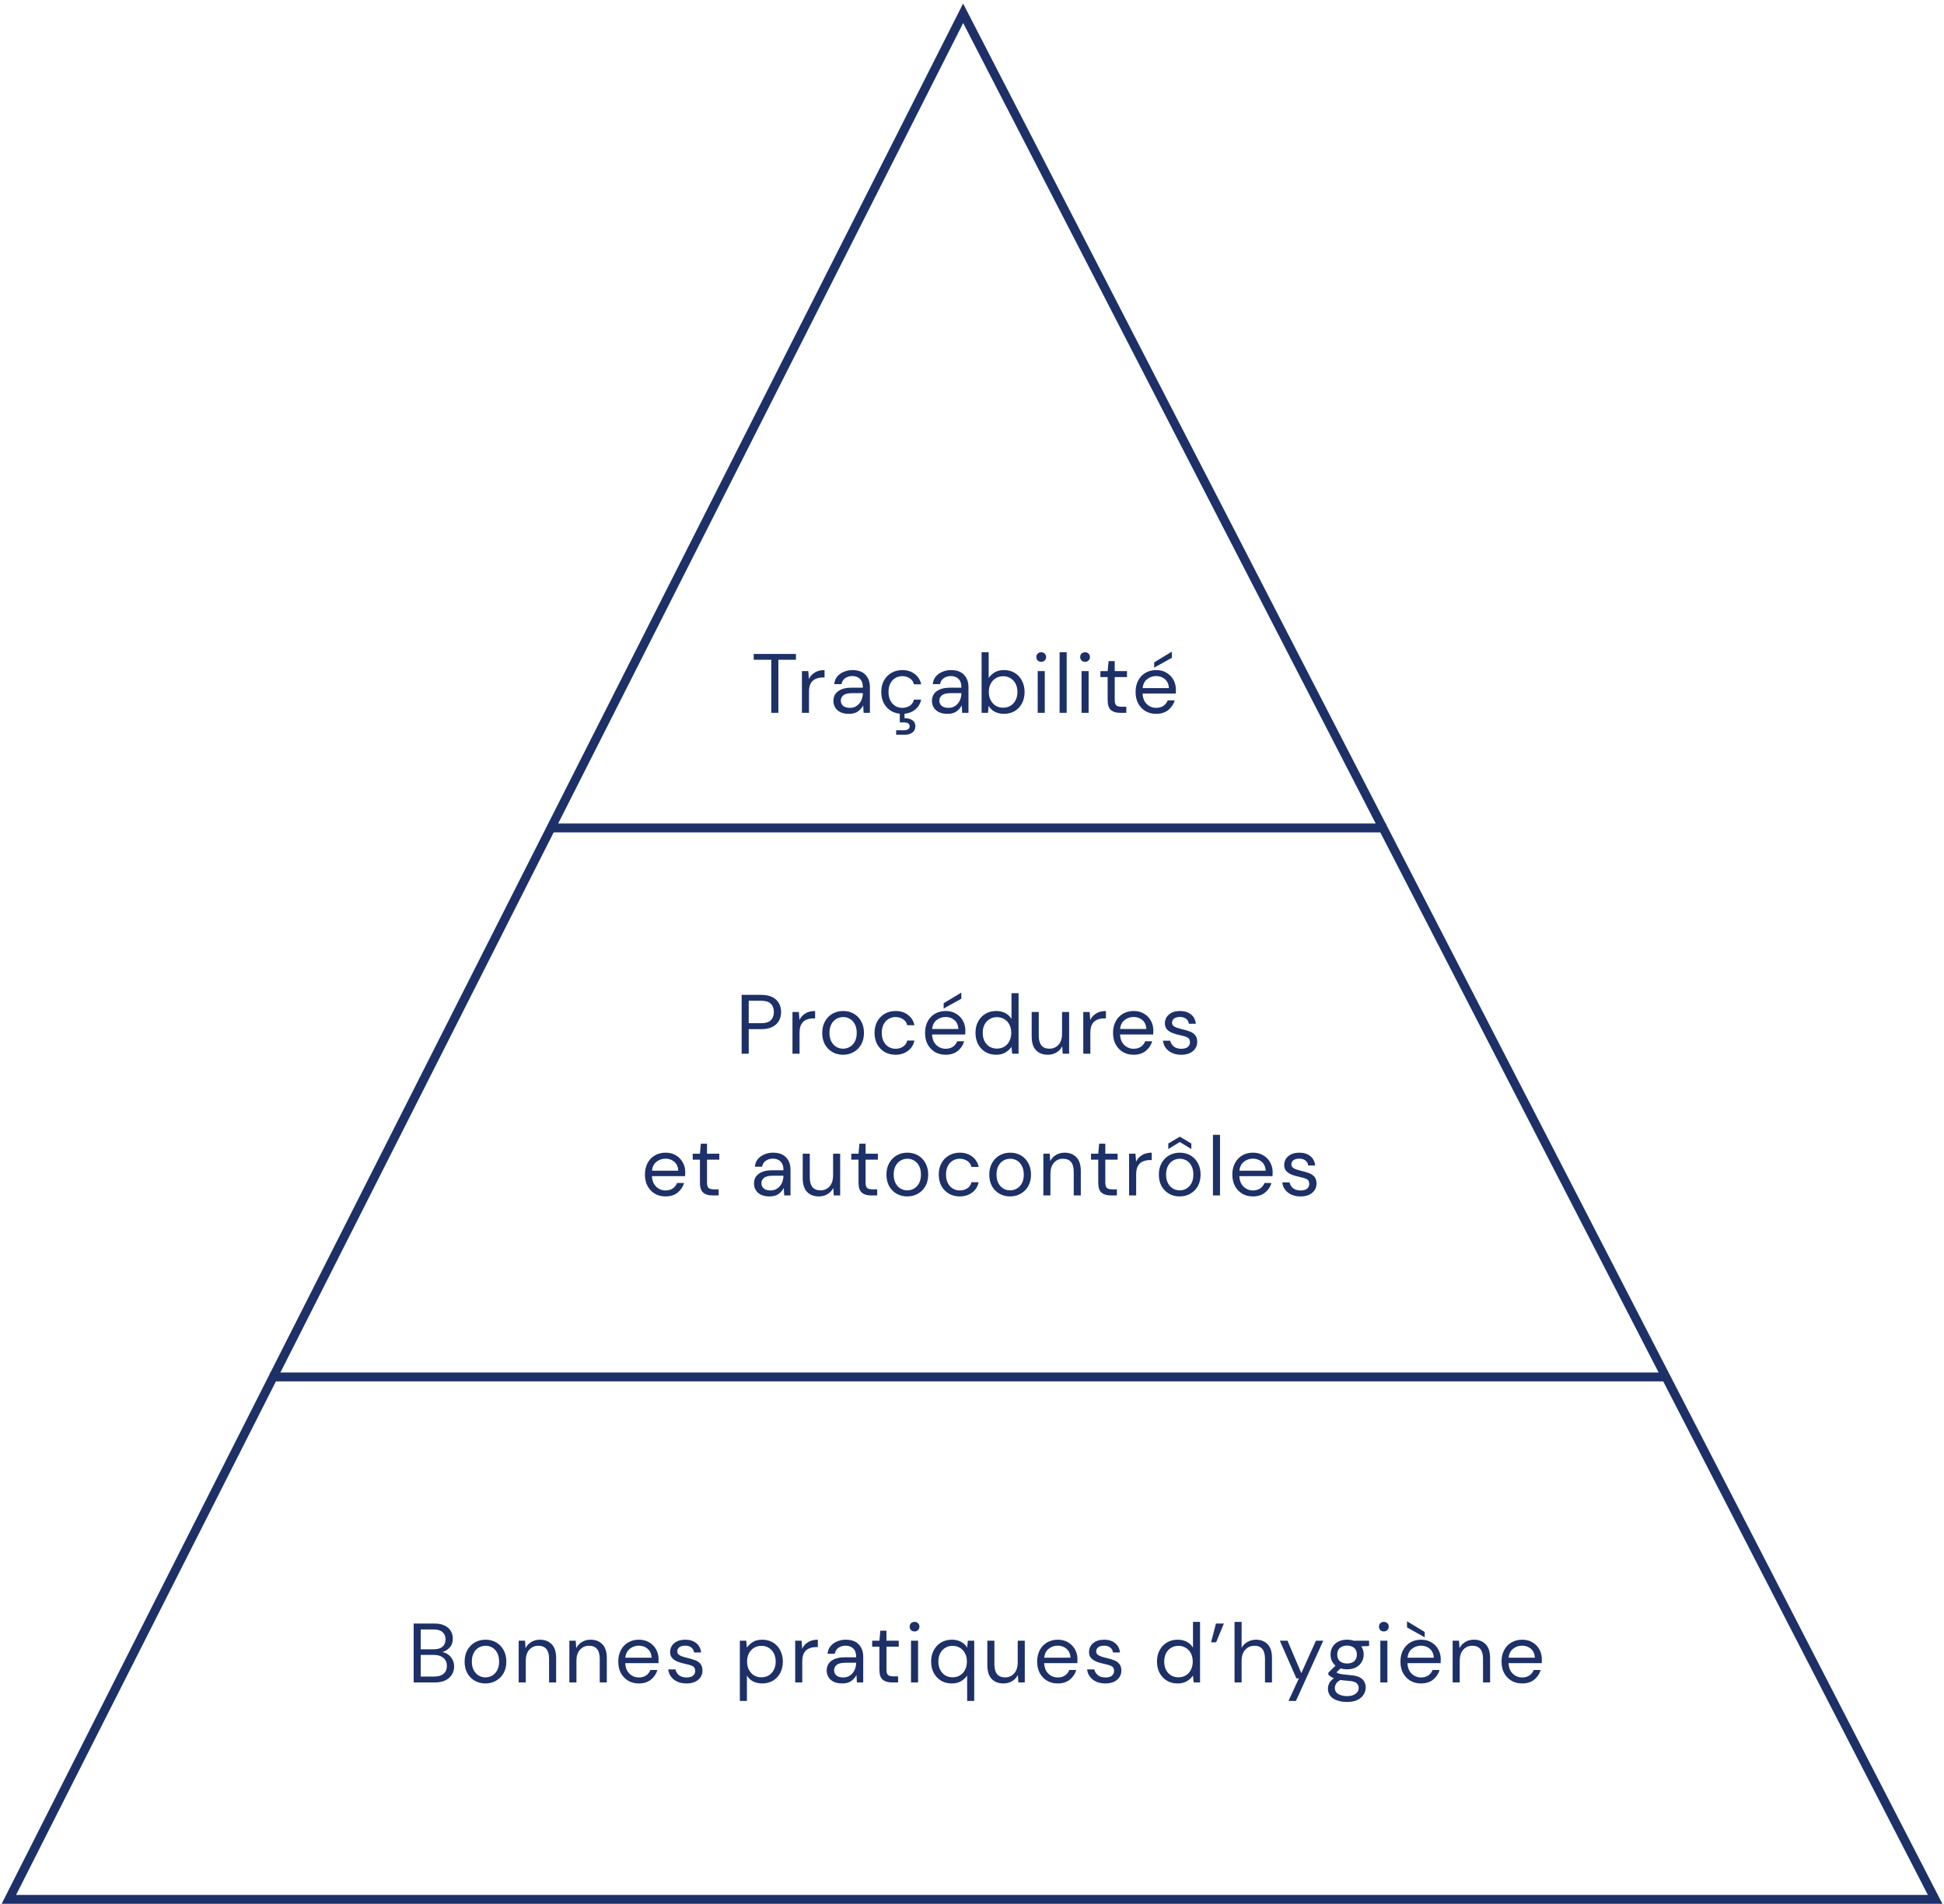<svg width="439" height="430" viewBox="0 0 439 430" fill="none" xmlns="http://www.w3.org/2000/svg">
<path d="M437 429H2L217.5 3L437 429Z" stroke="#1D3067" stroke-width="2"/>
<line x1="125" y1="187" x2="313" y2="187" stroke="#1D3067" stroke-width="2"/>
<line x1="61" y1="311" x2="376" y2="311" stroke="#1D3067" stroke-width="2"/>
<path d="M174.176 161V149.011H170.205V147.7H179.743V149.011H175.772V161H174.176ZM181.091 161V151.576H182.535L182.668 153.381C182.959 152.76 183.402 152.266 183.998 151.899C184.593 151.532 185.328 151.348 186.202 151.348V153.02H185.765C185.207 153.02 184.694 153.121 184.226 153.324C183.757 153.514 183.383 153.843 183.105 154.312C182.826 154.781 182.687 155.427 182.687 156.25V161H181.091ZM191.698 161.228C190.913 161.228 190.26 161.095 189.741 160.829C189.222 160.563 188.835 160.208 188.582 159.765C188.329 159.322 188.202 158.84 188.202 158.321C188.202 157.358 188.569 156.617 189.304 156.098C190.039 155.579 191.039 155.319 192.306 155.319H194.852V155.205C194.852 154.382 194.637 153.761 194.206 153.343C193.775 152.912 193.199 152.697 192.477 152.697C191.856 152.697 191.318 152.855 190.862 153.172C190.419 153.476 190.14 153.926 190.026 154.521H188.392C188.455 153.837 188.683 153.261 189.076 152.792C189.481 152.323 189.982 151.969 190.577 151.728C191.172 151.475 191.806 151.348 192.477 151.348C193.794 151.348 194.782 151.703 195.441 152.412C196.112 153.109 196.448 154.04 196.448 155.205V161H195.023L194.928 159.309C194.662 159.841 194.269 160.297 193.75 160.677C193.243 161.044 192.559 161.228 191.698 161.228ZM191.945 159.879C192.553 159.879 193.072 159.721 193.503 159.404C193.946 159.087 194.282 158.676 194.51 158.169C194.738 157.662 194.852 157.13 194.852 156.573V156.554H192.439C191.502 156.554 190.837 156.719 190.444 157.048C190.064 157.365 189.874 157.764 189.874 158.245C189.874 158.739 190.051 159.138 190.406 159.442C190.773 159.733 191.286 159.879 191.945 159.879ZM203.744 161.228C202.845 161.228 202.034 161.025 201.312 160.62C200.603 160.202 200.039 159.626 199.621 158.891C199.216 158.144 199.013 157.276 199.013 156.288C199.013 155.3 199.216 154.439 199.621 153.704C200.039 152.957 200.603 152.38 201.312 151.975C202.034 151.557 202.845 151.348 203.744 151.348C204.859 151.348 205.796 151.639 206.556 152.222C207.329 152.805 207.817 153.584 208.019 154.559H206.385C206.259 153.976 205.948 153.527 205.454 153.21C204.96 152.881 204.384 152.716 203.725 152.716C203.193 152.716 202.693 152.849 202.224 153.115C201.756 153.381 201.376 153.78 201.084 154.312C200.793 154.844 200.647 155.503 200.647 156.288C200.647 157.073 200.793 157.732 201.084 158.264C201.376 158.796 201.756 159.201 202.224 159.48C202.693 159.746 203.193 159.879 203.725 159.879C204.384 159.879 204.96 159.721 205.454 159.404C205.948 159.075 206.259 158.612 206.385 158.017H208.019C207.829 158.967 207.348 159.74 206.575 160.335C205.803 160.93 204.859 161.228 203.744 161.228ZM202.376 165.94V164.933H204.124C204.986 164.933 205.416 164.629 205.416 164.021C205.416 163.451 204.986 163.166 204.124 163.166H203.193V160.886H204.257V162.216C204.979 162.203 205.568 162.349 206.024 162.653C206.48 162.957 206.708 163.419 206.708 164.04C206.708 164.635 206.493 165.098 206.062 165.427C205.632 165.769 205.087 165.94 204.428 165.94H202.376ZM213.953 161.228C213.168 161.228 212.515 161.095 211.996 160.829C211.477 160.563 211.09 160.208 210.837 159.765C210.584 159.322 210.457 158.84 210.457 158.321C210.457 157.358 210.824 156.617 211.559 156.098C212.294 155.579 213.294 155.319 214.561 155.319H217.107V155.205C217.107 154.382 216.892 153.761 216.461 153.343C216.03 152.912 215.454 152.697 214.732 152.697C214.111 152.697 213.573 152.855 213.117 153.172C212.674 153.476 212.395 153.926 212.281 154.521H210.647C210.71 153.837 210.938 153.261 211.331 152.792C211.736 152.323 212.237 151.969 212.832 151.728C213.427 151.475 214.061 151.348 214.732 151.348C216.049 151.348 217.037 151.703 217.696 152.412C218.367 153.109 218.703 154.04 218.703 155.205V161H217.278L217.183 159.309C216.917 159.841 216.524 160.297 216.005 160.677C215.498 161.044 214.814 161.228 213.953 161.228ZM214.2 159.879C214.808 159.879 215.327 159.721 215.758 159.404C216.201 159.087 216.537 158.676 216.765 158.169C216.993 157.662 217.107 157.13 217.107 156.573V156.554H214.694C213.757 156.554 213.092 156.719 212.699 157.048C212.319 157.365 212.129 157.764 212.129 158.245C212.129 158.739 212.306 159.138 212.661 159.442C213.028 159.733 213.541 159.879 214.2 159.879ZM226.702 161.228C225.93 161.228 225.239 161.07 224.631 160.753C224.036 160.436 223.58 159.993 223.263 159.423L223.111 161H221.667V147.32H223.263V153.134C223.567 152.678 223.998 152.266 224.555 151.899C225.125 151.532 225.847 151.348 226.721 151.348C227.659 151.348 228.476 151.563 229.172 151.994C229.869 152.425 230.407 153.014 230.787 153.761C231.18 154.508 231.376 155.357 231.376 156.307C231.376 157.257 231.18 158.106 230.787 158.853C230.407 159.588 229.863 160.17 229.153 160.601C228.457 161.019 227.64 161.228 226.702 161.228ZM226.531 159.841C227.165 159.841 227.722 159.695 228.203 159.404C228.685 159.1 229.065 158.682 229.343 158.15C229.622 157.618 229.761 156.997 229.761 156.288C229.761 155.579 229.622 154.958 229.343 154.426C229.065 153.894 228.685 153.482 228.203 153.191C227.722 152.887 227.165 152.735 226.531 152.735C225.898 152.735 225.341 152.887 224.859 153.191C224.378 153.482 223.998 153.894 223.719 154.426C223.441 154.958 223.301 155.579 223.301 156.288C223.301 156.997 223.441 157.618 223.719 158.15C223.998 158.682 224.378 159.1 224.859 159.404C225.341 159.695 225.898 159.841 226.531 159.841ZM235.137 149.486C234.82 149.486 234.554 149.385 234.339 149.182C234.136 148.967 234.035 148.701 234.035 148.384C234.035 148.08 234.136 147.827 234.339 147.624C234.554 147.421 234.82 147.32 235.137 147.32C235.441 147.32 235.701 147.421 235.916 147.624C236.131 147.827 236.239 148.08 236.239 148.384C236.239 148.701 236.131 148.967 235.916 149.182C235.701 149.385 235.441 149.486 235.137 149.486ZM234.339 161V151.576H235.935V161H234.339ZM239.284 161V147.32H240.88V161H239.284ZM245.035 149.486C244.718 149.486 244.452 149.385 244.237 149.182C244.034 148.967 243.933 148.701 243.933 148.384C243.933 148.08 244.034 147.827 244.237 147.624C244.452 147.421 244.718 147.32 245.035 147.32C245.339 147.32 245.599 147.421 245.814 147.624C246.029 147.827 246.137 148.08 246.137 148.384C246.137 148.701 246.029 148.967 245.814 149.182C245.599 149.385 245.339 149.486 245.035 149.486ZM244.237 161V151.576H245.833V161H244.237ZM252.906 161C252.044 161 251.367 160.791 250.873 160.373C250.379 159.955 250.132 159.201 250.132 158.112V152.925H248.498V151.576H250.132L250.341 149.315H251.728V151.576H254.502V152.925H251.728V158.112C251.728 158.707 251.848 159.113 252.089 159.328C252.329 159.531 252.754 159.632 253.362 159.632H254.35V161H252.906ZM261.077 161.228C260.177 161.228 259.379 161.025 258.683 160.62C257.986 160.202 257.435 159.626 257.03 158.891C256.637 158.156 256.441 157.289 256.441 156.288C256.441 155.3 256.637 154.439 257.03 153.704C257.422 152.957 257.967 152.38 258.664 151.975C259.373 151.557 260.19 151.348 261.115 151.348C262.027 151.348 262.812 151.557 263.471 151.975C264.142 152.38 264.655 152.919 265.01 153.59C265.364 154.261 265.542 154.983 265.542 155.756C265.542 155.895 265.535 156.035 265.523 156.174C265.523 156.313 265.523 156.472 265.523 156.649H258.018C258.056 157.371 258.22 157.973 258.512 158.454C258.816 158.923 259.189 159.277 259.633 159.518C260.089 159.759 260.57 159.879 261.077 159.879C261.735 159.879 262.286 159.727 262.73 159.423C263.173 159.119 263.496 158.707 263.699 158.188H265.276C265.022 159.062 264.535 159.79 263.813 160.373C263.103 160.943 262.191 161.228 261.077 161.228ZM261.077 152.697C260.317 152.697 259.639 152.931 259.044 153.4C258.461 153.856 258.125 154.527 258.037 155.414H263.965C263.927 154.565 263.635 153.9 263.091 153.419C262.546 152.938 261.875 152.697 261.077 152.697ZM260.64 150.797V149.6L264.63 147.187V148.574L260.64 150.797Z" fill="#1D3067"/>
<path d="M93.415 380V366.7H98.089C99.026 366.7 99.799 366.852 100.407 367.156C101.027 367.447 101.49 367.853 101.794 368.372C102.098 368.879 102.25 369.449 102.25 370.082C102.25 370.943 102.015 371.621 101.547 372.115C101.091 372.609 100.54 372.951 99.894 373.141C100.388 373.23 100.837 373.426 101.243 373.73C101.648 374.034 101.965 374.414 102.193 374.87C102.433 375.326 102.554 375.826 102.554 376.371C102.554 377.042 102.389 377.657 102.06 378.214C101.73 378.759 101.243 379.196 100.597 379.525C99.951 379.842 99.165 380 98.241 380H93.415ZM95.011 372.514H97.975C98.823 372.514 99.476 372.318 99.932 371.925C100.388 371.52 100.616 370.962 100.616 370.253C100.616 369.582 100.388 369.043 99.932 368.638C99.489 368.233 98.817 368.03 97.918 368.03H95.011V372.514ZM95.011 378.67H98.07C98.982 378.67 99.685 378.461 100.179 378.043C100.673 377.612 100.92 377.017 100.92 376.257C100.92 375.51 100.66 374.914 100.141 374.471C99.621 374.015 98.918 373.787 98.032 373.787H95.011V378.67ZM109.613 380.228C108.727 380.228 107.929 380.025 107.219 379.62C106.51 379.215 105.946 378.645 105.528 377.91C105.123 377.163 104.92 376.289 104.92 375.288C104.92 374.287 105.129 373.42 105.547 372.685C105.965 371.938 106.529 371.361 107.238 370.956C107.96 370.551 108.765 370.348 109.651 370.348C110.538 370.348 111.336 370.551 112.045 370.956C112.755 371.361 113.312 371.938 113.717 372.685C114.135 373.42 114.344 374.287 114.344 375.288C114.344 376.289 114.135 377.163 113.717 377.91C113.299 378.645 112.729 379.215 112.007 379.62C111.298 380.025 110.5 380.228 109.613 380.228ZM109.613 378.86C110.158 378.86 110.665 378.727 111.133 378.461C111.602 378.195 111.982 377.796 112.273 377.264C112.565 376.732 112.71 376.073 112.71 375.288C112.71 374.503 112.565 373.844 112.273 373.312C111.995 372.78 111.621 372.381 111.152 372.115C110.684 371.849 110.183 371.716 109.651 371.716C109.107 371.716 108.6 371.849 108.131 372.115C107.663 372.381 107.283 372.78 106.991 373.312C106.7 373.844 106.554 374.503 106.554 375.288C106.554 376.073 106.7 376.732 106.991 377.264C107.283 377.796 107.656 378.195 108.112 378.461C108.581 378.727 109.081 378.86 109.613 378.86ZM117.134 380V370.576H118.578L118.673 372.267C118.977 371.672 119.414 371.203 119.984 370.861C120.554 370.519 121.2 370.348 121.922 370.348C123.036 370.348 123.923 370.69 124.582 371.374C125.253 372.045 125.589 373.084 125.589 374.49V380H123.993V374.661C123.993 372.698 123.182 371.716 121.561 371.716C120.75 371.716 120.072 372.014 119.528 372.609C118.996 373.192 118.73 374.028 118.73 375.117V380H117.134ZM128.577 380V370.576H130.021L130.116 372.267C130.42 371.672 130.857 371.203 131.427 370.861C131.997 370.519 132.643 370.348 133.365 370.348C134.479 370.348 135.366 370.69 136.025 371.374C136.696 372.045 137.032 373.084 137.032 374.49V380H135.436V374.661C135.436 372.698 134.625 371.716 133.004 371.716C132.193 371.716 131.515 372.014 130.971 372.609C130.439 373.192 130.173 374.028 130.173 375.117V380H128.577ZM144.257 380.228C143.357 380.228 142.559 380.025 141.863 379.62C141.166 379.202 140.615 378.626 140.21 377.891C139.817 377.156 139.621 376.289 139.621 375.288C139.621 374.3 139.817 373.439 140.21 372.704C140.602 371.957 141.147 371.38 141.844 370.975C142.553 370.557 143.37 370.348 144.295 370.348C145.207 370.348 145.992 370.557 146.651 370.975C147.322 371.38 147.835 371.919 148.19 372.59C148.544 373.261 148.722 373.983 148.722 374.756C148.722 374.895 148.715 375.035 148.703 375.174C148.703 375.313 148.703 375.472 148.703 375.649H141.198C141.236 376.371 141.4 376.973 141.692 377.454C141.996 377.923 142.369 378.277 142.813 378.518C143.269 378.759 143.75 378.879 144.257 378.879C144.915 378.879 145.466 378.727 145.91 378.423C146.353 378.119 146.676 377.707 146.879 377.188H148.456C148.202 378.062 147.715 378.79 146.993 379.373C146.283 379.943 145.371 380.228 144.257 380.228ZM144.257 371.697C143.497 371.697 142.819 371.931 142.224 372.4C141.641 372.856 141.305 373.527 141.217 374.414H147.145C147.107 373.565 146.815 372.9 146.271 372.419C145.726 371.938 145.055 371.697 144.257 371.697ZM155.017 380.228C153.89 380.228 152.952 379.943 152.205 379.373C151.458 378.803 151.021 378.03 150.894 377.055H152.528C152.629 377.549 152.889 377.98 153.307 378.347C153.738 378.702 154.314 378.879 155.036 378.879C155.707 378.879 156.201 378.74 156.518 378.461C156.835 378.17 156.993 377.828 156.993 377.435C156.993 376.865 156.784 376.485 156.366 376.295C155.961 376.105 155.384 375.934 154.637 375.782C154.13 375.681 153.624 375.535 153.117 375.345C152.61 375.155 152.186 374.889 151.844 374.547C151.502 374.192 151.331 373.73 151.331 373.16C151.331 372.337 151.635 371.665 152.243 371.146C152.864 370.614 153.7 370.348 154.751 370.348C155.752 370.348 156.569 370.601 157.202 371.108C157.848 371.602 158.222 372.311 158.323 373.236H156.746C156.683 372.755 156.474 372.381 156.119 372.115C155.777 371.836 155.315 371.697 154.732 371.697C154.162 371.697 153.719 371.817 153.402 372.058C153.098 372.299 152.946 372.615 152.946 373.008C152.946 373.388 153.142 373.686 153.535 373.901C153.94 374.116 154.485 374.3 155.169 374.452C155.752 374.579 156.303 374.737 156.822 374.927C157.354 375.104 157.785 375.377 158.114 375.744C158.456 376.099 158.627 376.618 158.627 377.302C158.64 378.151 158.317 378.854 157.658 379.411C157.012 379.956 156.132 380.228 155.017 380.228ZM167.075 384.18V370.576H168.519L168.671 372.134C168.975 371.678 169.406 371.266 169.963 370.899C170.533 370.532 171.255 370.348 172.129 370.348C173.067 370.348 173.884 370.563 174.58 370.994C175.277 371.425 175.815 372.014 176.195 372.761C176.588 373.508 176.784 374.357 176.784 375.307C176.784 376.257 176.588 377.106 176.195 377.853C175.815 378.588 175.271 379.17 174.561 379.601C173.865 380.019 173.048 380.228 172.11 380.228C171.338 380.228 170.647 380.07 170.039 379.753C169.444 379.436 168.988 378.993 168.671 378.423V384.18H167.075ZM171.939 378.841C172.573 378.841 173.13 378.695 173.611 378.404C174.093 378.1 174.473 377.682 174.751 377.15C175.03 376.618 175.169 375.997 175.169 375.288C175.169 374.579 175.03 373.958 174.751 373.426C174.473 372.894 174.093 372.482 173.611 372.191C173.13 371.887 172.573 371.735 171.939 371.735C171.306 371.735 170.749 371.887 170.267 372.191C169.786 372.482 169.406 372.894 169.127 373.426C168.849 373.958 168.709 374.579 168.709 375.288C168.709 375.997 168.849 376.618 169.127 377.15C169.406 377.682 169.786 378.1 170.267 378.404C170.749 378.695 171.306 378.841 171.939 378.841ZM179.576 380V370.576H181.02L181.153 372.381C181.444 371.76 181.888 371.266 182.483 370.899C183.078 370.532 183.813 370.348 184.687 370.348V372.02H184.25C183.693 372.02 183.18 372.121 182.711 372.324C182.242 372.514 181.869 372.843 181.59 373.312C181.311 373.781 181.172 374.427 181.172 375.25V380H179.576ZM190.183 380.228C189.398 380.228 188.746 380.095 188.226 379.829C187.707 379.563 187.321 379.208 187.067 378.765C186.814 378.322 186.687 377.84 186.687 377.321C186.687 376.358 187.055 375.617 187.789 375.098C188.524 374.579 189.525 374.319 190.791 374.319H193.337V374.205C193.337 373.382 193.122 372.761 192.691 372.343C192.261 371.912 191.684 371.697 190.962 371.697C190.342 371.697 189.803 371.855 189.347 372.172C188.904 372.476 188.625 372.926 188.511 373.521H186.877C186.941 372.837 187.169 372.261 187.561 371.792C187.967 371.323 188.467 370.969 189.062 370.728C189.658 370.475 190.291 370.348 190.962 370.348C192.28 370.348 193.268 370.703 193.926 371.412C194.598 372.109 194.933 373.04 194.933 374.205V380H193.508L193.413 378.309C193.147 378.841 192.755 379.297 192.235 379.677C191.729 380.044 191.045 380.228 190.183 380.228ZM190.43 378.879C191.038 378.879 191.558 378.721 191.988 378.404C192.432 378.087 192.767 377.676 192.995 377.169C193.223 376.662 193.337 376.13 193.337 375.573V375.554H190.924C189.987 375.554 189.322 375.719 188.929 376.048C188.549 376.365 188.359 376.764 188.359 377.245C188.359 377.739 188.537 378.138 188.891 378.442C189.259 378.733 189.772 378.879 190.43 378.879ZM201.362 380C200.501 380 199.823 379.791 199.329 379.373C198.835 378.955 198.588 378.201 198.588 377.112V371.925H196.954V370.576H198.588L198.797 368.315H200.184V370.576H202.958V371.925H200.184V377.112C200.184 377.707 200.304 378.113 200.545 378.328C200.786 378.531 201.21 378.632 201.818 378.632H202.806V380H201.362ZM206.525 368.486C206.208 368.486 205.942 368.385 205.727 368.182C205.524 367.967 205.423 367.701 205.423 367.384C205.423 367.08 205.524 366.827 205.727 366.624C205.942 366.421 206.208 366.32 206.525 366.32C206.829 366.32 207.088 366.421 207.304 366.624C207.519 366.827 207.627 367.08 207.627 367.384C207.627 367.701 207.519 367.967 207.304 368.182C207.088 368.385 206.829 368.486 206.525 368.486ZM205.727 380V370.576H207.323V380H205.727ZM218.405 384.18V378.442C218.101 378.898 217.664 379.31 217.094 379.677C216.524 380.044 215.808 380.228 214.947 380.228C214.009 380.228 213.186 380.013 212.477 379.582C211.78 379.151 211.235 378.562 210.843 377.815C210.463 377.068 210.273 376.219 210.273 375.269C210.273 374.319 210.469 373.477 210.862 372.742C211.254 371.995 211.799 371.412 212.496 370.994C213.192 370.563 214.016 370.348 214.966 370.348C215.738 370.348 216.422 370.506 217.018 370.823C217.613 371.14 218.075 371.583 218.405 372.153L218.557 370.576H220.001V384.18H218.405ZM215.118 378.841C215.751 378.841 216.308 378.695 216.79 378.404C217.284 378.1 217.664 377.682 217.93 377.15C218.208 376.618 218.348 375.997 218.348 375.288C218.348 374.579 218.208 373.958 217.93 373.426C217.664 372.894 217.284 372.482 216.79 372.191C216.308 371.887 215.751 371.735 215.118 371.735C214.497 371.735 213.94 371.887 213.446 372.191C212.964 372.482 212.584 372.894 212.306 373.426C212.04 373.958 211.907 374.579 211.907 375.288C211.907 375.997 212.04 376.618 212.306 377.15C212.584 377.682 212.964 378.1 213.446 378.404C213.94 378.695 214.497 378.841 215.118 378.841ZM226.611 380.228C225.497 380.228 224.61 379.892 223.951 379.221C223.293 378.537 222.963 377.492 222.963 376.086V370.576H224.559V375.915C224.559 377.878 225.364 378.86 226.972 378.86C227.796 378.86 228.473 378.569 229.005 377.986C229.55 377.391 229.822 376.548 229.822 375.459V370.576H231.418V380H229.974L229.86 378.309C229.569 378.904 229.132 379.373 228.549 379.715C227.979 380.057 227.333 380.228 226.611 380.228ZM238.852 380.228C237.953 380.228 237.155 380.025 236.458 379.62C235.762 379.202 235.211 378.626 234.805 377.891C234.413 377.156 234.216 376.289 234.216 375.288C234.216 374.3 234.413 373.439 234.805 372.704C235.198 371.957 235.743 371.38 236.439 370.975C237.149 370.557 237.966 370.348 238.89 370.348C239.802 370.348 240.588 370.557 241.246 370.975C241.918 371.38 242.431 371.919 242.785 372.59C243.14 373.261 243.317 373.983 243.317 374.756C243.317 374.895 243.311 375.035 243.298 375.174C243.298 375.313 243.298 375.472 243.298 375.649H235.793C235.831 376.371 235.996 376.973 236.287 377.454C236.591 377.923 236.965 378.277 237.408 378.518C237.864 378.759 238.346 378.879 238.852 378.879C239.511 378.879 240.062 378.727 240.505 378.423C240.949 378.119 241.272 377.707 241.474 377.188H243.051C242.798 378.062 242.31 378.79 241.588 379.373C240.879 379.943 239.967 380.228 238.852 380.228ZM238.852 371.697C238.092 371.697 237.415 371.931 236.819 372.4C236.237 372.856 235.901 373.527 235.812 374.414H241.74C241.702 373.565 241.411 372.9 240.866 372.419C240.322 371.938 239.65 371.697 238.852 371.697ZM249.613 380.228C248.485 380.228 247.548 379.943 246.801 379.373C246.053 378.803 245.616 378.03 245.49 377.055H247.124C247.225 377.549 247.485 377.98 247.903 378.347C248.333 378.702 248.91 378.879 249.632 378.879C250.303 378.879 250.797 378.74 251.114 378.461C251.43 378.17 251.589 377.828 251.589 377.435C251.589 376.865 251.38 376.485 250.962 376.295C250.556 376.105 249.98 375.934 249.233 375.782C248.726 375.681 248.219 375.535 247.713 375.345C247.206 375.155 246.782 374.889 246.44 374.547C246.098 374.192 245.927 373.73 245.927 373.16C245.927 372.337 246.231 371.665 246.839 371.146C247.459 370.614 248.295 370.348 249.347 370.348C250.347 370.348 251.164 370.601 251.798 371.108C252.444 371.602 252.817 372.311 252.919 373.236H251.342C251.278 372.755 251.069 372.381 250.715 372.115C250.373 371.836 249.91 371.697 249.328 371.697C248.758 371.697 248.314 371.817 247.998 372.058C247.694 372.299 247.542 372.615 247.542 373.008C247.542 373.388 247.738 373.686 248.131 373.901C248.536 374.116 249.081 374.3 249.765 374.452C250.347 374.579 250.898 374.737 251.418 374.927C251.95 375.104 252.38 375.377 252.71 375.744C253.052 376.099 253.223 376.618 253.223 377.302C253.235 378.151 252.912 378.854 252.254 379.411C251.608 379.956 250.727 380.228 249.613 380.228ZM265.946 380.228C265.009 380.228 264.185 380.013 263.476 379.582C262.779 379.151 262.235 378.562 261.842 377.815C261.462 377.068 261.272 376.219 261.272 375.269C261.272 374.319 261.468 373.477 261.861 372.742C262.254 371.995 262.798 371.412 263.495 370.994C264.192 370.563 265.015 370.348 265.965 370.348C266.738 370.348 267.422 370.506 268.017 370.823C268.612 371.14 269.075 371.583 269.404 372.153V366.32H271V380H269.556L269.404 378.442C269.1 378.898 268.663 379.31 268.093 379.677C267.523 380.044 266.807 380.228 265.946 380.228ZM266.117 378.841C266.75 378.841 267.308 378.695 267.789 378.404C268.283 378.1 268.663 377.682 268.929 377.15C269.208 376.618 269.347 375.997 269.347 375.288C269.347 374.579 269.208 373.958 268.929 373.426C268.663 372.894 268.283 372.482 267.789 372.191C267.308 371.887 266.75 371.735 266.117 371.735C265.496 371.735 264.939 371.887 264.445 372.191C263.964 372.482 263.584 372.894 263.305 373.426C263.039 373.958 262.906 374.579 262.906 375.288C262.906 375.997 263.039 376.618 263.305 377.15C263.584 377.682 263.964 378.1 264.445 378.404C264.939 378.695 265.496 378.841 266.117 378.841ZM273.488 370.937L274.59 366.7H276.376L274.628 370.937H273.488ZM278.787 380V366.32H280.383V372.191C280.699 371.608 281.149 371.159 281.732 370.842C282.314 370.513 282.948 370.348 283.632 370.348C284.721 370.348 285.595 370.69 286.254 371.374C286.912 372.045 287.242 373.084 287.242 374.49V380H285.665V374.661C285.665 372.698 284.873 371.716 283.29 371.716C282.466 371.716 281.776 372.014 281.219 372.609C280.661 373.192 280.383 374.028 280.383 375.117V380H278.787ZM290.977 384.18L293.314 379.088H292.763L289.02 370.576H290.749L293.865 377.91L297.171 370.576H298.824L292.649 384.18H290.977ZM304.209 377.036C303.677 377.036 303.189 376.966 302.746 376.827L301.796 377.72C301.935 377.821 302.106 377.91 302.309 377.986C302.524 378.049 302.828 378.113 303.221 378.176C303.614 378.227 304.165 378.284 304.874 378.347C306.141 378.436 307.046 378.727 307.591 379.221C308.136 379.715 308.408 380.361 308.408 381.159C308.408 381.704 308.256 382.223 307.952 382.717C307.661 383.211 307.205 383.616 306.584 383.933C305.976 384.25 305.191 384.408 304.228 384.408C303.379 384.408 302.626 384.294 301.967 384.066C301.308 383.851 300.795 383.515 300.428 383.059C300.061 382.616 299.877 382.052 299.877 381.368C299.877 381.013 299.972 380.627 300.162 380.209C300.352 379.804 300.707 379.417 301.226 379.05C300.947 378.936 300.707 378.816 300.504 378.689C300.314 378.55 300.137 378.398 299.972 378.233V377.796L301.587 376.2C300.84 375.567 300.466 374.731 300.466 373.692C300.466 373.071 300.612 372.508 300.903 372.001C301.194 371.494 301.619 371.095 302.176 370.804C302.733 370.5 303.411 370.348 304.209 370.348C304.754 370.348 305.248 370.424 305.691 370.576H309.168V371.773L307.401 371.849C307.768 372.381 307.952 372.995 307.952 373.692C307.952 374.313 307.8 374.876 307.496 375.383C307.205 375.89 306.78 376.295 306.223 376.599C305.678 376.89 305.007 377.036 304.209 377.036ZM304.209 375.725C304.88 375.725 305.412 375.554 305.805 375.212C306.21 374.857 306.413 374.351 306.413 373.692C306.413 373.046 306.21 372.552 305.805 372.21C305.412 371.855 304.88 371.678 304.209 371.678C303.525 371.678 302.98 371.855 302.575 372.21C302.182 372.552 301.986 373.046 301.986 373.692C301.986 374.351 302.182 374.857 302.575 375.212C302.98 375.554 303.525 375.725 304.209 375.725ZM301.435 381.216C301.435 381.849 301.701 382.318 302.233 382.622C302.765 382.939 303.43 383.097 304.228 383.097C305.013 383.097 305.64 382.926 306.109 382.584C306.59 382.242 306.831 381.786 306.831 381.216C306.831 380.811 306.666 380.456 306.337 380.152C306.008 379.861 305.4 379.69 304.513 379.639C303.816 379.588 303.215 379.525 302.708 379.449C302.189 379.728 301.847 380.025 301.682 380.342C301.517 380.671 301.435 380.963 301.435 381.216ZM312.507 368.486C312.191 368.486 311.925 368.385 311.709 368.182C311.507 367.967 311.405 367.701 311.405 367.384C311.405 367.08 311.507 366.827 311.709 366.624C311.925 366.421 312.191 366.32 312.507 366.32C312.811 366.32 313.071 366.421 313.286 366.624C313.502 366.827 313.609 367.08 313.609 367.384C313.609 367.701 313.502 367.967 313.286 368.182C313.071 368.385 312.811 368.486 312.507 368.486ZM311.709 380V370.576H313.305V380H311.709ZM320.891 380.228C319.992 380.228 319.194 380.025 318.497 379.62C317.801 379.202 317.25 378.626 316.844 377.891C316.452 377.156 316.255 376.289 316.255 375.288C316.255 374.3 316.452 373.439 316.844 372.704C317.237 371.957 317.782 371.38 318.478 370.975C319.188 370.557 320.005 370.348 320.929 370.348C321.841 370.348 322.627 370.557 323.285 370.975C323.957 371.38 324.47 371.919 324.824 372.59C325.179 373.261 325.356 373.983 325.356 374.756C325.356 374.895 325.35 375.035 325.337 375.174C325.337 375.313 325.337 375.472 325.337 375.649H317.832C317.87 376.371 318.035 376.973 318.326 377.454C318.63 377.923 319.004 378.277 319.447 378.518C319.903 378.759 320.385 378.879 320.891 378.879C321.55 378.879 322.101 378.727 322.544 378.423C322.988 378.119 323.311 377.707 323.513 377.188H325.09C324.837 378.062 324.349 378.79 323.627 379.373C322.918 379.943 322.006 380.228 320.891 380.228ZM320.891 371.697C320.131 371.697 319.454 371.931 318.858 372.4C318.276 372.856 317.94 373.527 317.851 374.414H323.779C323.741 373.565 323.45 372.9 322.905 372.419C322.361 371.938 321.689 371.697 320.891 371.697ZM321.727 369.797L317.737 367.574V366.187L321.727 368.6V369.797ZM328.042 380V370.576H329.486L329.581 372.267C329.885 371.672 330.322 371.203 330.892 370.861C331.462 370.519 332.108 370.348 332.83 370.348C333.944 370.348 334.831 370.69 335.49 371.374C336.161 372.045 336.497 373.084 336.497 374.49V380H334.901V374.661C334.901 372.698 334.09 371.716 332.469 371.716C331.658 371.716 330.98 372.014 330.436 372.609C329.904 373.192 329.638 374.028 329.638 375.117V380H328.042ZM343.722 380.228C342.822 380.228 342.024 380.025 341.328 379.62C340.631 379.202 340.08 378.626 339.675 377.891C339.282 377.156 339.086 376.289 339.086 375.288C339.086 374.3 339.282 373.439 339.675 372.704C340.067 371.957 340.612 371.38 341.309 370.975C342.018 370.557 342.835 370.348 343.76 370.348C344.672 370.348 345.457 370.557 346.116 370.975C346.787 371.38 347.3 371.919 347.655 372.59C348.009 373.261 348.187 373.983 348.187 374.756C348.187 374.895 348.18 375.035 348.168 375.174C348.168 375.313 348.168 375.472 348.168 375.649H340.663C340.701 376.371 340.865 376.973 341.157 377.454C341.461 377.923 341.834 378.277 342.278 378.518C342.734 378.759 343.215 378.879 343.722 378.879C344.38 378.879 344.931 378.727 345.375 378.423C345.818 378.119 346.141 377.707 346.344 377.188H347.921C347.667 378.062 347.18 378.79 346.458 379.373C345.748 379.943 344.836 380.228 343.722 380.228ZM343.722 371.697C342.962 371.697 342.284 371.931 341.689 372.4C341.106 372.856 340.77 373.527 340.682 374.414H346.61C346.572 373.565 346.28 372.9 345.736 372.419C345.191 371.938 344.52 371.697 343.722 371.697Z" fill="#1D3067"/>
<path d="M167.481 238V224.7H171.851C172.89 224.7 173.745 224.871 174.416 225.213C175.088 225.555 175.582 226.017 175.898 226.6C176.228 227.183 176.392 227.841 176.392 228.576C176.392 229.298 176.234 229.95 175.917 230.533C175.601 231.116 175.107 231.584 174.435 231.939C173.764 232.281 172.903 232.452 171.851 232.452H169.077V238H167.481ZM169.077 231.103H171.813C172.877 231.103 173.631 230.881 174.074 230.438C174.53 229.982 174.758 229.361 174.758 228.576C174.758 227.778 174.53 227.157 174.074 226.714C173.631 226.258 172.877 226.03 171.813 226.03H169.077V231.103ZM178.959 238V228.576H180.403L180.536 230.381C180.828 229.76 181.271 229.266 181.866 228.899C182.462 228.532 183.196 228.348 184.07 228.348V230.02H183.633C183.076 230.02 182.563 230.121 182.094 230.324C181.626 230.514 181.252 230.843 180.973 231.312C180.695 231.781 180.555 232.427 180.555 233.25V238H178.959ZM190.373 238.228C189.486 238.228 188.688 238.025 187.979 237.62C187.27 237.215 186.706 236.645 186.288 235.91C185.883 235.163 185.68 234.289 185.68 233.288C185.68 232.287 185.889 231.42 186.307 230.685C186.725 229.938 187.289 229.361 187.998 228.956C188.72 228.551 189.524 228.348 190.411 228.348C191.298 228.348 192.096 228.551 192.805 228.956C193.514 229.361 194.072 229.938 194.477 230.685C194.895 231.42 195.104 232.287 195.104 233.288C195.104 234.289 194.895 235.163 194.477 235.91C194.059 236.645 193.489 237.215 192.767 237.62C192.058 238.025 191.26 238.228 190.373 238.228ZM190.373 236.86C190.918 236.86 191.424 236.727 191.893 236.461C192.362 236.195 192.742 235.796 193.033 235.264C193.324 234.732 193.47 234.073 193.47 233.288C193.47 232.503 193.324 231.844 193.033 231.312C192.754 230.78 192.381 230.381 191.912 230.115C191.443 229.849 190.943 229.716 190.411 229.716C189.866 229.716 189.36 229.849 188.891 230.115C188.422 230.381 188.042 230.78 187.751 231.312C187.46 231.844 187.314 232.503 187.314 233.288C187.314 234.073 187.46 234.732 187.751 235.264C188.042 235.796 188.416 236.195 188.872 236.461C189.341 236.727 189.841 236.86 190.373 236.86ZM202.225 238.228C201.326 238.228 200.515 238.025 199.793 237.62C199.084 237.202 198.52 236.626 198.102 235.891C197.697 235.144 197.494 234.276 197.494 233.288C197.494 232.3 197.697 231.439 198.102 230.704C198.52 229.957 199.084 229.38 199.793 228.975C200.515 228.557 201.326 228.348 202.225 228.348C203.34 228.348 204.277 228.639 205.037 229.222C205.81 229.805 206.298 230.584 206.5 231.559H204.866C204.74 230.976 204.429 230.527 203.935 230.21C203.441 229.881 202.865 229.716 202.206 229.716C201.674 229.716 201.174 229.849 200.705 230.115C200.237 230.381 199.857 230.78 199.565 231.312C199.274 231.844 199.128 232.503 199.128 233.288C199.128 234.073 199.274 234.732 199.565 235.264C199.857 235.796 200.237 236.201 200.705 236.48C201.174 236.746 201.674 236.879 202.206 236.879C202.865 236.879 203.441 236.721 203.935 236.404C204.429 236.075 204.74 235.612 204.866 235.017H206.5C206.31 235.967 205.829 236.74 205.056 237.335C204.284 237.93 203.34 238.228 202.225 238.228ZM213.536 238.228C212.637 238.228 211.839 238.025 211.142 237.62C210.445 237.202 209.894 236.626 209.489 235.891C209.096 235.156 208.9 234.289 208.9 233.288C208.9 232.3 209.096 231.439 209.489 230.704C209.882 229.957 210.426 229.38 211.123 228.975C211.832 228.557 212.649 228.348 213.574 228.348C214.486 228.348 215.271 228.557 215.93 228.975C216.601 229.38 217.114 229.919 217.469 230.59C217.824 231.261 218.001 231.983 218.001 232.756C218.001 232.895 217.995 233.035 217.982 233.174C217.982 233.313 217.982 233.472 217.982 233.649H210.477C210.515 234.371 210.68 234.973 210.971 235.454C211.275 235.923 211.649 236.277 212.092 236.518C212.548 236.759 213.029 236.879 213.536 236.879C214.195 236.879 214.746 236.727 215.189 236.423C215.632 236.119 215.955 235.707 216.158 235.188H217.735C217.482 236.062 216.994 236.79 216.272 237.373C215.563 237.943 214.651 238.228 213.536 238.228ZM213.536 229.697C212.776 229.697 212.098 229.931 211.503 230.4C210.92 230.856 210.585 231.527 210.496 232.414H216.424C216.386 231.565 216.095 230.9 215.55 230.419C215.005 229.938 214.334 229.697 213.536 229.697ZM213.099 227.797V226.6L217.089 224.187V225.574L213.099 227.797ZM224.961 238.228C224.024 238.228 223.201 238.013 222.491 237.582C221.795 237.151 221.25 236.562 220.857 235.815C220.477 235.068 220.287 234.219 220.287 233.269C220.287 232.319 220.484 231.477 220.876 230.742C221.269 229.995 221.814 229.412 222.51 228.994C223.207 228.563 224.03 228.348 224.98 228.348C225.753 228.348 226.437 228.506 227.032 228.823C227.628 229.14 228.09 229.583 228.419 230.153V224.32H230.015V238H228.571L228.419 236.442C228.115 236.898 227.678 237.31 227.108 237.677C226.538 238.044 225.823 238.228 224.961 238.228ZM225.132 236.841C225.766 236.841 226.323 236.695 226.804 236.404C227.298 236.1 227.678 235.682 227.944 235.15C228.223 234.618 228.362 233.997 228.362 233.288C228.362 232.579 228.223 231.958 227.944 231.426C227.678 230.894 227.298 230.482 226.804 230.191C226.323 229.887 225.766 229.735 225.132 229.735C224.512 229.735 223.954 229.887 223.46 230.191C222.979 230.482 222.599 230.894 222.32 231.426C222.054 231.958 221.921 232.579 221.921 233.288C221.921 233.997 222.054 234.618 222.32 235.15C222.599 235.682 222.979 236.1 223.46 236.404C223.954 236.695 224.512 236.841 225.132 236.841ZM236.626 238.228C235.511 238.228 234.625 237.892 233.966 237.221C233.307 236.537 232.978 235.492 232.978 234.086V228.576H234.574V233.915C234.574 235.878 235.378 236.86 236.987 236.86C237.81 236.86 238.488 236.569 239.02 235.986C239.565 235.391 239.837 234.548 239.837 233.459V228.576H241.433V238H239.989L239.875 236.309C239.584 236.904 239.147 237.373 238.564 237.715C237.994 238.057 237.348 238.228 236.626 238.228ZM244.63 238V228.576H246.074L246.207 230.381C246.499 229.76 246.942 229.266 247.537 228.899C248.133 228.532 248.867 228.348 249.741 228.348V230.02H249.304C248.747 230.02 248.234 230.121 247.765 230.324C247.297 230.514 246.923 230.843 246.644 231.312C246.366 231.781 246.226 232.427 246.226 233.25V238H244.63ZM255.987 238.228C255.088 238.228 254.29 238.025 253.593 237.62C252.896 237.202 252.345 236.626 251.94 235.891C251.547 235.156 251.351 234.289 251.351 233.288C251.351 232.3 251.547 231.439 251.94 230.704C252.333 229.957 252.877 229.38 253.574 228.975C254.283 228.557 255.1 228.348 256.025 228.348C256.937 228.348 257.722 228.557 258.381 228.975C259.052 229.38 259.565 229.919 259.92 230.59C260.275 231.261 260.452 231.983 260.452 232.756C260.452 232.895 260.446 233.035 260.433 233.174C260.433 233.313 260.433 233.472 260.433 233.649H252.928C252.966 234.371 253.131 234.973 253.422 235.454C253.726 235.923 254.1 236.277 254.543 236.518C254.999 236.759 255.48 236.879 255.987 236.879C256.646 236.879 257.197 236.727 257.64 236.423C258.083 236.119 258.406 235.707 258.609 235.188H260.186C259.933 236.062 259.445 236.79 258.723 237.373C258.014 237.943 257.102 238.228 255.987 238.228ZM255.987 229.697C255.227 229.697 254.549 229.931 253.954 230.4C253.371 230.856 253.036 231.527 252.947 232.414H258.875C258.837 231.565 258.546 230.9 258.001 230.419C257.456 229.938 256.785 229.697 255.987 229.697ZM266.747 238.228C265.62 238.228 264.683 237.943 263.935 237.373C263.188 236.803 262.751 236.03 262.624 235.055H264.258C264.36 235.549 264.619 235.98 265.037 236.347C265.468 236.702 266.044 236.879 266.766 236.879C267.438 236.879 267.932 236.74 268.248 236.461C268.565 236.17 268.723 235.828 268.723 235.435C268.723 234.865 268.514 234.485 268.096 234.295C267.691 234.105 267.115 233.934 266.367 233.782C265.861 233.681 265.354 233.535 264.847 233.345C264.341 233.155 263.916 232.889 263.574 232.547C263.232 232.192 263.061 231.73 263.061 231.16C263.061 230.337 263.365 229.665 263.973 229.146C264.594 228.614 265.43 228.348 266.481 228.348C267.482 228.348 268.299 228.601 268.932 229.108C269.578 229.602 269.952 230.311 270.053 231.236H268.476C268.413 230.755 268.204 230.381 267.849 230.115C267.507 229.836 267.045 229.697 266.462 229.697C265.892 229.697 265.449 229.817 265.132 230.058C264.828 230.299 264.676 230.615 264.676 231.008C264.676 231.388 264.873 231.686 265.265 231.901C265.671 232.116 266.215 232.3 266.899 232.452C267.482 232.579 268.033 232.737 268.552 232.927C269.084 233.104 269.515 233.377 269.844 233.744C270.186 234.099 270.357 234.618 270.357 235.302C270.37 236.151 270.047 236.854 269.388 237.411C268.742 237.956 267.862 238.228 266.747 238.228ZM150.28 270.228C149.381 270.228 148.583 270.025 147.886 269.62C147.189 269.202 146.638 268.626 146.233 267.891C145.84 267.156 145.644 266.289 145.644 265.288C145.644 264.3 145.84 263.439 146.233 262.704C146.626 261.957 147.17 261.38 147.867 260.975C148.576 260.557 149.393 260.348 150.318 260.348C151.23 260.348 152.015 260.557 152.674 260.975C153.345 261.38 153.858 261.919 154.213 262.59C154.568 263.261 154.745 263.983 154.745 264.756C154.745 264.895 154.739 265.035 154.726 265.174C154.726 265.313 154.726 265.472 154.726 265.649H147.221C147.259 266.371 147.424 266.973 147.715 267.454C148.019 267.923 148.393 268.277 148.836 268.518C149.292 268.759 149.773 268.879 150.28 268.879C150.939 268.879 151.49 268.727 151.933 268.423C152.376 268.119 152.699 267.707 152.902 267.188H154.479C154.226 268.062 153.738 268.79 153.016 269.373C152.307 269.943 151.395 270.228 150.28 270.228ZM150.28 261.697C149.52 261.697 148.842 261.931 148.247 262.4C147.664 262.856 147.329 263.527 147.24 264.414H153.168C153.13 263.565 152.839 262.9 152.294 262.419C151.749 261.938 151.078 261.697 150.28 261.697ZM160.839 270C159.977 270 159.3 269.791 158.806 269.373C158.312 268.955 158.065 268.201 158.065 267.112V261.925H156.431V260.576H158.065L158.274 258.315H159.661V260.576H162.435V261.925H159.661V267.112C159.661 267.707 159.781 268.113 160.022 268.328C160.262 268.531 160.687 268.632 161.295 268.632H162.283V270H160.839ZM173.766 270.228C172.98 270.228 172.328 270.095 171.809 269.829C171.289 269.563 170.903 269.208 170.65 268.765C170.396 268.322 170.27 267.84 170.27 267.321C170.27 266.358 170.637 265.617 171.372 265.098C172.106 264.579 173.107 264.319 174.374 264.319H176.92V264.205C176.92 263.382 176.704 262.761 176.274 262.343C175.843 261.912 175.267 261.697 174.545 261.697C173.924 261.697 173.386 261.855 172.93 262.172C172.486 262.476 172.208 262.926 172.094 263.521H170.46C170.523 262.837 170.751 262.261 171.144 261.792C171.549 261.323 172.049 260.969 172.645 260.728C173.24 260.475 173.873 260.348 174.545 260.348C175.862 260.348 176.85 260.703 177.509 261.412C178.18 262.109 178.516 263.04 178.516 264.205V270H177.091L176.996 268.309C176.73 268.841 176.337 269.297 175.818 269.677C175.311 270.044 174.627 270.228 173.766 270.228ZM174.013 268.879C174.621 268.879 175.14 268.721 175.571 268.404C176.014 268.087 176.35 267.676 176.578 267.169C176.806 266.662 176.92 266.13 176.92 265.573V265.554H174.507C173.569 265.554 172.904 265.719 172.512 266.048C172.132 266.365 171.942 266.764 171.942 267.245C171.942 267.739 172.119 268.138 172.474 268.442C172.841 268.733 173.354 268.879 174.013 268.879ZM184.919 270.228C183.804 270.228 182.918 269.892 182.259 269.221C181.6 268.537 181.271 267.492 181.271 266.086V260.576H182.867V265.915C182.867 267.878 183.671 268.86 185.28 268.86C186.103 268.86 186.781 268.569 187.313 267.986C187.858 267.391 188.13 266.548 188.13 265.459V260.576H189.726V270H188.282L188.168 268.309C187.877 268.904 187.44 269.373 186.857 269.715C186.287 270.057 185.641 270.228 184.919 270.228ZM196.647 270C195.786 270 195.108 269.791 194.614 269.373C194.12 268.955 193.873 268.201 193.873 267.112V261.925H192.239V260.576H193.873L194.082 258.315H195.469V260.576H198.243V261.925H195.469V267.112C195.469 267.707 195.589 268.113 195.83 268.328C196.071 268.531 196.495 268.632 197.103 268.632H198.091V270H196.647ZM204.875 270.228C203.988 270.228 203.19 270.025 202.481 269.62C201.772 269.215 201.208 268.645 200.79 267.91C200.385 267.163 200.182 266.289 200.182 265.288C200.182 264.287 200.391 263.42 200.809 262.685C201.227 261.938 201.791 261.361 202.5 260.956C203.222 260.551 204.026 260.348 204.913 260.348C205.8 260.348 206.598 260.551 207.307 260.956C208.016 261.361 208.574 261.938 208.979 262.685C209.397 263.42 209.606 264.287 209.606 265.288C209.606 266.289 209.397 267.163 208.979 267.91C208.561 268.645 207.991 269.215 207.269 269.62C206.56 270.025 205.762 270.228 204.875 270.228ZM204.875 268.86C205.42 268.86 205.926 268.727 206.395 268.461C206.864 268.195 207.244 267.796 207.535 267.264C207.826 266.732 207.972 266.073 207.972 265.288C207.972 264.503 207.826 263.844 207.535 263.312C207.256 262.78 206.883 262.381 206.414 262.115C205.945 261.849 205.445 261.716 204.913 261.716C204.368 261.716 203.862 261.849 203.393 262.115C202.924 262.381 202.544 262.78 202.253 263.312C201.962 263.844 201.816 264.503 201.816 265.288C201.816 266.073 201.962 266.732 202.253 267.264C202.544 267.796 202.918 268.195 203.374 268.461C203.843 268.727 204.343 268.86 204.875 268.86ZM216.727 270.228C215.828 270.228 215.017 270.025 214.295 269.62C213.586 269.202 213.022 268.626 212.604 267.891C212.199 267.144 211.996 266.276 211.996 265.288C211.996 264.3 212.199 263.439 212.604 262.704C213.022 261.957 213.586 261.38 214.295 260.975C215.017 260.557 215.828 260.348 216.727 260.348C217.842 260.348 218.779 260.639 219.539 261.222C220.312 261.805 220.799 262.584 221.002 263.559H219.368C219.241 262.976 218.931 262.527 218.437 262.21C217.943 261.881 217.367 261.716 216.708 261.716C216.176 261.716 215.676 261.849 215.207 262.115C214.738 262.381 214.358 262.78 214.067 263.312C213.776 263.844 213.63 264.503 213.63 265.288C213.63 266.073 213.776 266.732 214.067 267.264C214.358 267.796 214.738 268.201 215.207 268.48C215.676 268.746 216.176 268.879 216.708 268.879C217.367 268.879 217.943 268.721 218.437 268.404C218.931 268.075 219.241 267.612 219.368 267.017H221.002C220.812 267.967 220.331 268.74 219.558 269.335C218.785 269.93 217.842 270.228 216.727 270.228ZM228.095 270.228C227.208 270.228 226.41 270.025 225.701 269.62C224.992 269.215 224.428 268.645 224.01 267.91C223.605 267.163 223.402 266.289 223.402 265.288C223.402 264.287 223.611 263.42 224.029 262.685C224.447 261.938 225.011 261.361 225.72 260.956C226.442 260.551 227.246 260.348 228.133 260.348C229.02 260.348 229.818 260.551 230.527 260.956C231.236 261.361 231.794 261.938 232.199 262.685C232.617 263.42 232.826 264.287 232.826 265.288C232.826 266.289 232.617 267.163 232.199 267.91C231.781 268.645 231.211 269.215 230.489 269.62C229.78 270.025 228.982 270.228 228.095 270.228ZM228.095 268.86C228.64 268.86 229.146 268.727 229.615 268.461C230.084 268.195 230.464 267.796 230.755 267.264C231.046 266.732 231.192 266.073 231.192 265.288C231.192 264.503 231.046 263.844 230.755 263.312C230.476 262.78 230.103 262.381 229.634 262.115C229.165 261.849 228.665 261.716 228.133 261.716C227.588 261.716 227.082 261.849 226.613 262.115C226.144 262.381 225.764 262.78 225.473 263.312C225.182 263.844 225.036 264.503 225.036 265.288C225.036 266.073 225.182 266.732 225.473 267.264C225.764 267.796 226.138 268.195 226.594 268.461C227.063 268.727 227.563 268.86 228.095 268.86ZM235.615 270V260.576H237.059L237.154 262.267C237.458 261.672 237.895 261.203 238.465 260.861C239.035 260.519 239.681 260.348 240.403 260.348C241.518 260.348 242.405 260.69 243.063 261.374C243.735 262.045 244.07 263.084 244.07 264.49V270H242.474V264.661C242.474 262.698 241.664 261.716 240.042 261.716C239.232 261.716 238.554 262.014 238.009 262.609C237.477 263.192 237.211 264.028 237.211 265.117V270H235.615ZM250.782 270C249.921 270 249.243 269.791 248.749 269.373C248.255 268.955 248.008 268.201 248.008 267.112V261.925H246.374V260.576H248.008L248.217 258.315H249.604V260.576H252.378V261.925H249.604V267.112C249.604 267.707 249.725 268.113 249.965 268.328C250.206 268.531 250.63 268.632 251.238 268.632H252.226V270H250.782ZM254.976 270V260.576H256.42L256.553 262.381C256.844 261.76 257.288 261.266 257.883 260.899C258.478 260.532 259.213 260.348 260.087 260.348V262.02H259.65C259.093 262.02 258.58 262.121 258.111 262.324C257.642 262.514 257.269 262.843 256.99 263.312C256.711 263.781 256.572 264.427 256.572 265.25V270H254.976ZM266.39 270.228C265.503 270.228 264.705 270.025 263.996 269.62C263.286 269.215 262.723 268.645 262.305 267.91C261.899 267.163 261.697 266.289 261.697 265.288C261.697 264.287 261.906 263.42 262.324 262.685C262.742 261.938 263.305 261.361 264.015 260.956C264.737 260.551 265.541 260.348 266.428 260.348C267.314 260.348 268.112 260.551 268.822 260.956C269.531 261.361 270.088 261.938 270.494 262.685C270.912 263.42 271.121 264.287 271.121 265.288C271.121 266.289 270.912 267.163 270.494 267.91C270.076 268.645 269.506 269.215 268.784 269.62C268.074 270.025 267.276 270.228 266.39 270.228ZM266.39 268.86C266.934 268.86 267.441 268.727 267.91 268.461C268.378 268.195 268.758 267.796 269.05 267.264C269.341 266.732 269.487 266.073 269.487 265.288C269.487 264.503 269.341 263.844 269.05 263.312C268.771 262.78 268.397 262.381 267.929 262.115C267.46 261.849 266.96 261.716 266.428 261.716C265.883 261.716 265.376 261.849 264.908 262.115C264.439 262.381 264.059 262.78 263.768 263.312C263.476 263.844 263.331 264.503 263.331 265.288C263.331 266.073 263.476 266.732 263.768 267.264C264.059 267.796 264.433 268.195 264.889 268.461C265.357 268.727 265.858 268.86 266.39 268.86ZM263.825 259.531V258.277L266.428 256.738L269.031 258.277V259.531L266.428 257.935L263.825 259.531ZM273.91 270V256.32H275.506V270H273.91ZM282.929 270.228C282.029 270.228 281.231 270.025 280.535 269.62C279.838 269.202 279.287 268.626 278.882 267.891C278.489 267.156 278.293 266.289 278.293 265.288C278.293 264.3 278.489 263.439 278.882 262.704C279.274 261.957 279.819 261.38 280.516 260.975C281.225 260.557 282.042 260.348 282.967 260.348C283.879 260.348 284.664 260.557 285.323 260.975C285.994 261.38 286.507 261.919 286.862 262.59C287.216 263.261 287.394 263.983 287.394 264.756C287.394 264.895 287.387 265.035 287.375 265.174C287.375 265.313 287.375 265.472 287.375 265.649H279.87C279.908 266.371 280.072 266.973 280.364 267.454C280.668 267.923 281.041 268.277 281.485 268.518C281.941 268.759 282.422 268.879 282.929 268.879C283.587 268.879 284.138 268.727 284.582 268.423C285.025 268.119 285.348 267.707 285.551 267.188H287.128C286.874 268.062 286.387 268.79 285.665 269.373C284.955 269.943 284.043 270.228 282.929 270.228ZM282.929 261.697C282.169 261.697 281.491 261.931 280.896 262.4C280.313 262.856 279.977 263.527 279.889 264.414H285.817C285.779 263.565 285.487 262.9 284.943 262.419C284.398 261.938 283.727 261.697 282.929 261.697ZM293.689 270.228C292.562 270.228 291.624 269.943 290.877 269.373C290.13 268.803 289.693 268.03 289.566 267.055H291.2C291.301 267.549 291.561 267.98 291.979 268.347C292.41 268.702 292.986 268.879 293.708 268.879C294.379 268.879 294.873 268.74 295.19 268.461C295.507 268.17 295.665 267.828 295.665 267.435C295.665 266.865 295.456 266.485 295.038 266.295C294.633 266.105 294.056 265.934 293.309 265.782C292.802 265.681 292.296 265.535 291.789 265.345C291.282 265.155 290.858 264.889 290.516 264.547C290.174 264.192 290.003 263.73 290.003 263.16C290.003 262.337 290.307 261.665 290.915 261.146C291.536 260.614 292.372 260.348 293.423 260.348C294.424 260.348 295.241 260.601 295.874 261.108C296.52 261.602 296.894 262.311 296.995 263.236H295.418C295.355 262.755 295.146 262.381 294.791 262.115C294.449 261.836 293.987 261.697 293.404 261.697C292.834 261.697 292.391 261.817 292.074 262.058C291.77 262.299 291.618 262.615 291.618 263.008C291.618 263.388 291.814 263.686 292.207 263.901C292.612 264.116 293.157 264.3 293.841 264.452C294.424 264.579 294.975 264.737 295.494 264.927C296.026 265.104 296.457 265.377 296.786 265.744C297.128 266.099 297.299 266.618 297.299 267.302C297.312 268.151 296.989 268.854 296.33 269.411C295.684 269.956 294.804 270.228 293.689 270.228Z" fill="#1D3067"/>
</svg>

